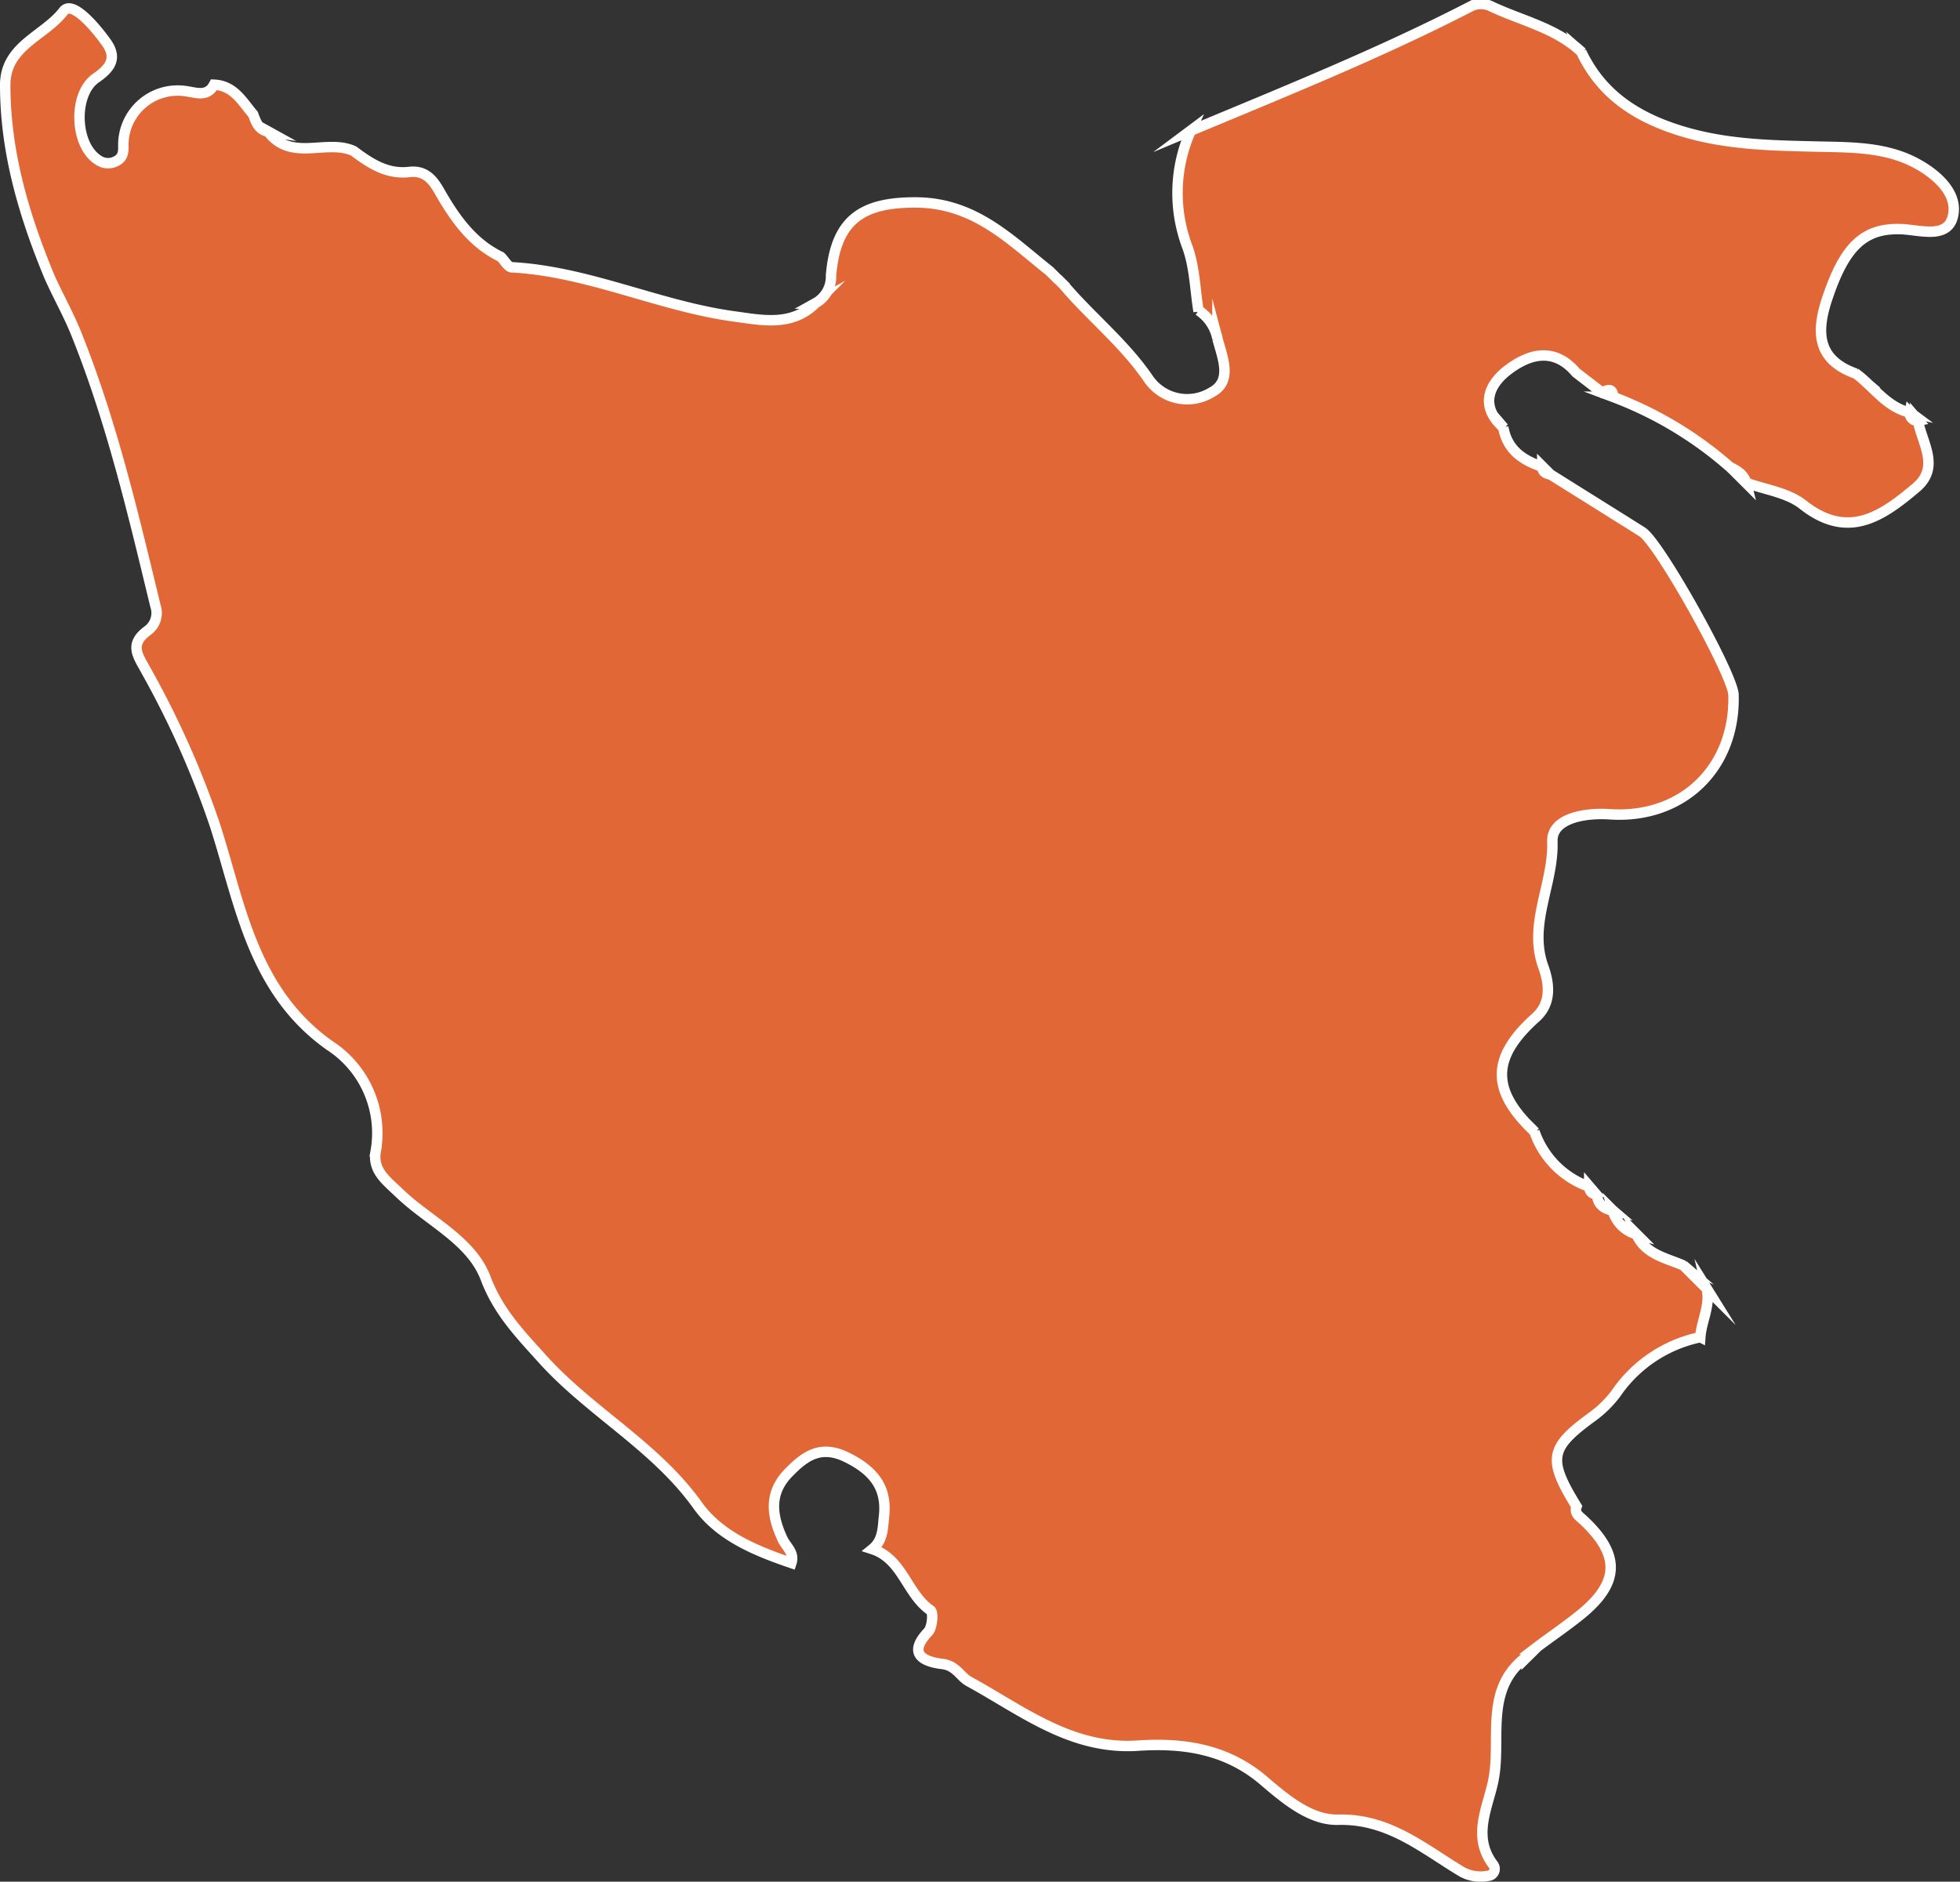 <?xml version="1.0" encoding="UTF-8"?> <svg xmlns="http://www.w3.org/2000/svg" id="Слой_1" data-name="Слой 1" viewBox="0 0 187.86 180.39"><rect x="0" y="0" width="187.86" height="180.39" fill="#333333" stroke="none"/> <defs> <style>.cls-1{fill:#e16836;stroke:#fff;stroke-miterlimit:10;}</style> </defs> <path class="cls-1" d="M20.51,8.12c1.91.08,2.71,1.62,3.75,2.84.28.74.53,1.53,1.5,1.67l-.09-.05c2.2,3,5.62.7,8.23,1.9,1.6,1.2,3.23,2.27,5.38,2,1.6-.16,2.31.89,3,2.14,1.42,2.44,3.07,4.73,5.72,6,.34.34.67.94,1,1,7.41.39,14.16,3.74,21.41,4.72,2.6.35,5.49,1,7.77-1.29l-.09.05a2.9,2.9,0,0,0,1.56-2.69c.45-5.39,3-7.07,8.34-7,5.54.11,8.89,3.64,12.7,6.65l-.09-.07c.28.28.56.55.83.83l-.06-.09c.27.28.55.55.82.82l-.09-.06c2.58,3,5.72,5.5,8,8.86a4.49,4.49,0,0,0,6.06,1.24c2-1.07,1-3.33.53-5.11a4.2,4.2,0,0,0-1.81-2.72l0,.09c-.34-2.07-.37-4.25-1.08-6.19a14.62,14.62,0,0,1,.35-11.16l-.08.06c9.09-3.8,18.23-7.47,27-12a2.22,2.22,0,0,1,1.75,0c3,1.44,6.34,2.09,8.82,4.48l-.08-.07c2,4.24,5.54,6.41,9.95,7.7,4.15,1.21,8.34,1.28,12.57,1.38,3.34.08,6.78,0,9.81,1.73,1.89,1.07,3.82,2.86,3.28,5s-3.14,1.27-4.89,1.19c-3.57-.15-5.45,1.58-7.14,6.63-1.08,3.22-1,5.89,2.74,7.22l-.07-.06c1.77,1.28,3,3.31,5.33,3.81l-.08-.06a.7.7,0,0,0,.82.81l-.06-.07c.35,2.18,2.2,4.5-.17,6.5-3.23,2.73-6.51,5.06-10.86,1.62-1.47-1.16-3.63-1.43-5.48-2.11l.07.07c-.21-.84-.88-1.21-1.57-1.56l.06.06a36.28,36.28,0,0,0-11.32-6.8l.07,0c-.06-.94-.6-.61-1.09-.41l-2.47-1.9c-2.13-2.52-4.58-1.77-6.61-.19-1.86,1.45-2.58,3.53-.31,5.49l-.06-.07c.37,2.18,1.89,3.2,3.81,3.82l-.07-.07c0,.59.39.7.82.81l-.07-.05c2.94,1.85,5.89,3.68,8.82,5.53,1.63,1,8.7,13.68,8.76,15.61.2,7-4.88,11.94-11.88,11.46-2.4-.16-5.56.39-5.48,2.61.13,4.09-2.35,7.9-.87,12,.6,1.66.79,3.52-.72,4.87-4.29,3.84-4.34,7-.06,11l-.07-.07a8.53,8.53,0,0,0,5.31,5.32l-.06-.07c0,.56.33.76.82.81l-.07,0c.07,1,.72,1.36,1.57,1.55l-.07-.06a3.27,3.27,0,0,0,2.31,2.31l-.06-.06c.87,2,2.86,2.31,4.56,3.06l-.07-.06,2.32,2.32-.05-.08c.38,1.64-.5,3.11-.61,4.68a13,13,0,0,0-8.08,5.39,10.73,10.73,0,0,1-2.36,2.3c-4,2.93-4.22,4-1.42,8.54-.23.6.19.89.56,1.22,3.65,3.36,3.62,6.07-.16,9.14-1.43,1.16-3,2.21-4.44,3.31l.07,0-.82.81,0-.07c-4.1,3.06-2.41,7.76-3.16,11.72-.49,2.62-2.12,5.42-.08,8.16a.67.67,0,0,1-.45,1.12,3.7,3.7,0,0,1-2.5-.38c-3.7-2.21-7-5.12-11.87-5-2.67.07-5.09-2-7.12-3.73-3.59-3.08-7.76-3.66-12.08-3.37-6.41.42-11.09-3.37-16.18-6.15-.85-.46-1.22-1.52-2.56-1.68-1.58-.19-3.48-.84-1.36-3.08.4-.42.52-1.87.23-2.06-2.28-1.58-2.68-4.93-5.58-5.87,1-.81,1-1.95,1.11-3.06.36-2.9-1.09-4.53-3.58-5.75s-4-.1-5.51,1.44c-2,2-1.65,4.21-.62,6.42.36.75,1.16,1.29.84,2.28-3.43-1.17-6.89-2.58-9-5.55-4.06-5.67-10.29-8.94-14.85-14-2.14-2.38-4.24-4.52-5.46-7.76-1.38-3.64-5.46-5.45-8.27-8.16-1.21-1.17-2.59-2.13-2.26-4a10,10,0,0,0-4.41-10.14c-7.42-5.26-8.56-13.56-11-21.12a87.26,87.26,0,0,0-6.48-14.6c-.83-1.57-1.86-2.68.05-4.07a2.09,2.09,0,0,0,.73-2.35c-2.12-8.75-4.16-17.51-7.51-25.89-.78-2-1.84-3.82-2.69-5.76C2.29,20.61.5,14.59.5,8.14c0-3.76,3.78-4.7,5.59-7.07.82-1.08,3,1.46,4.1,3s.34,2.49-1,3.42C7,9,7.13,13.87,9.39,15.33a1.65,1.65,0,0,0,1.76.11c.61-.31.7-.82.67-1.54a5.21,5.21,0,0,1,6-5.16C18.78,8.87,19.87,9.33,20.51,8.12Z"></path> </svg> 